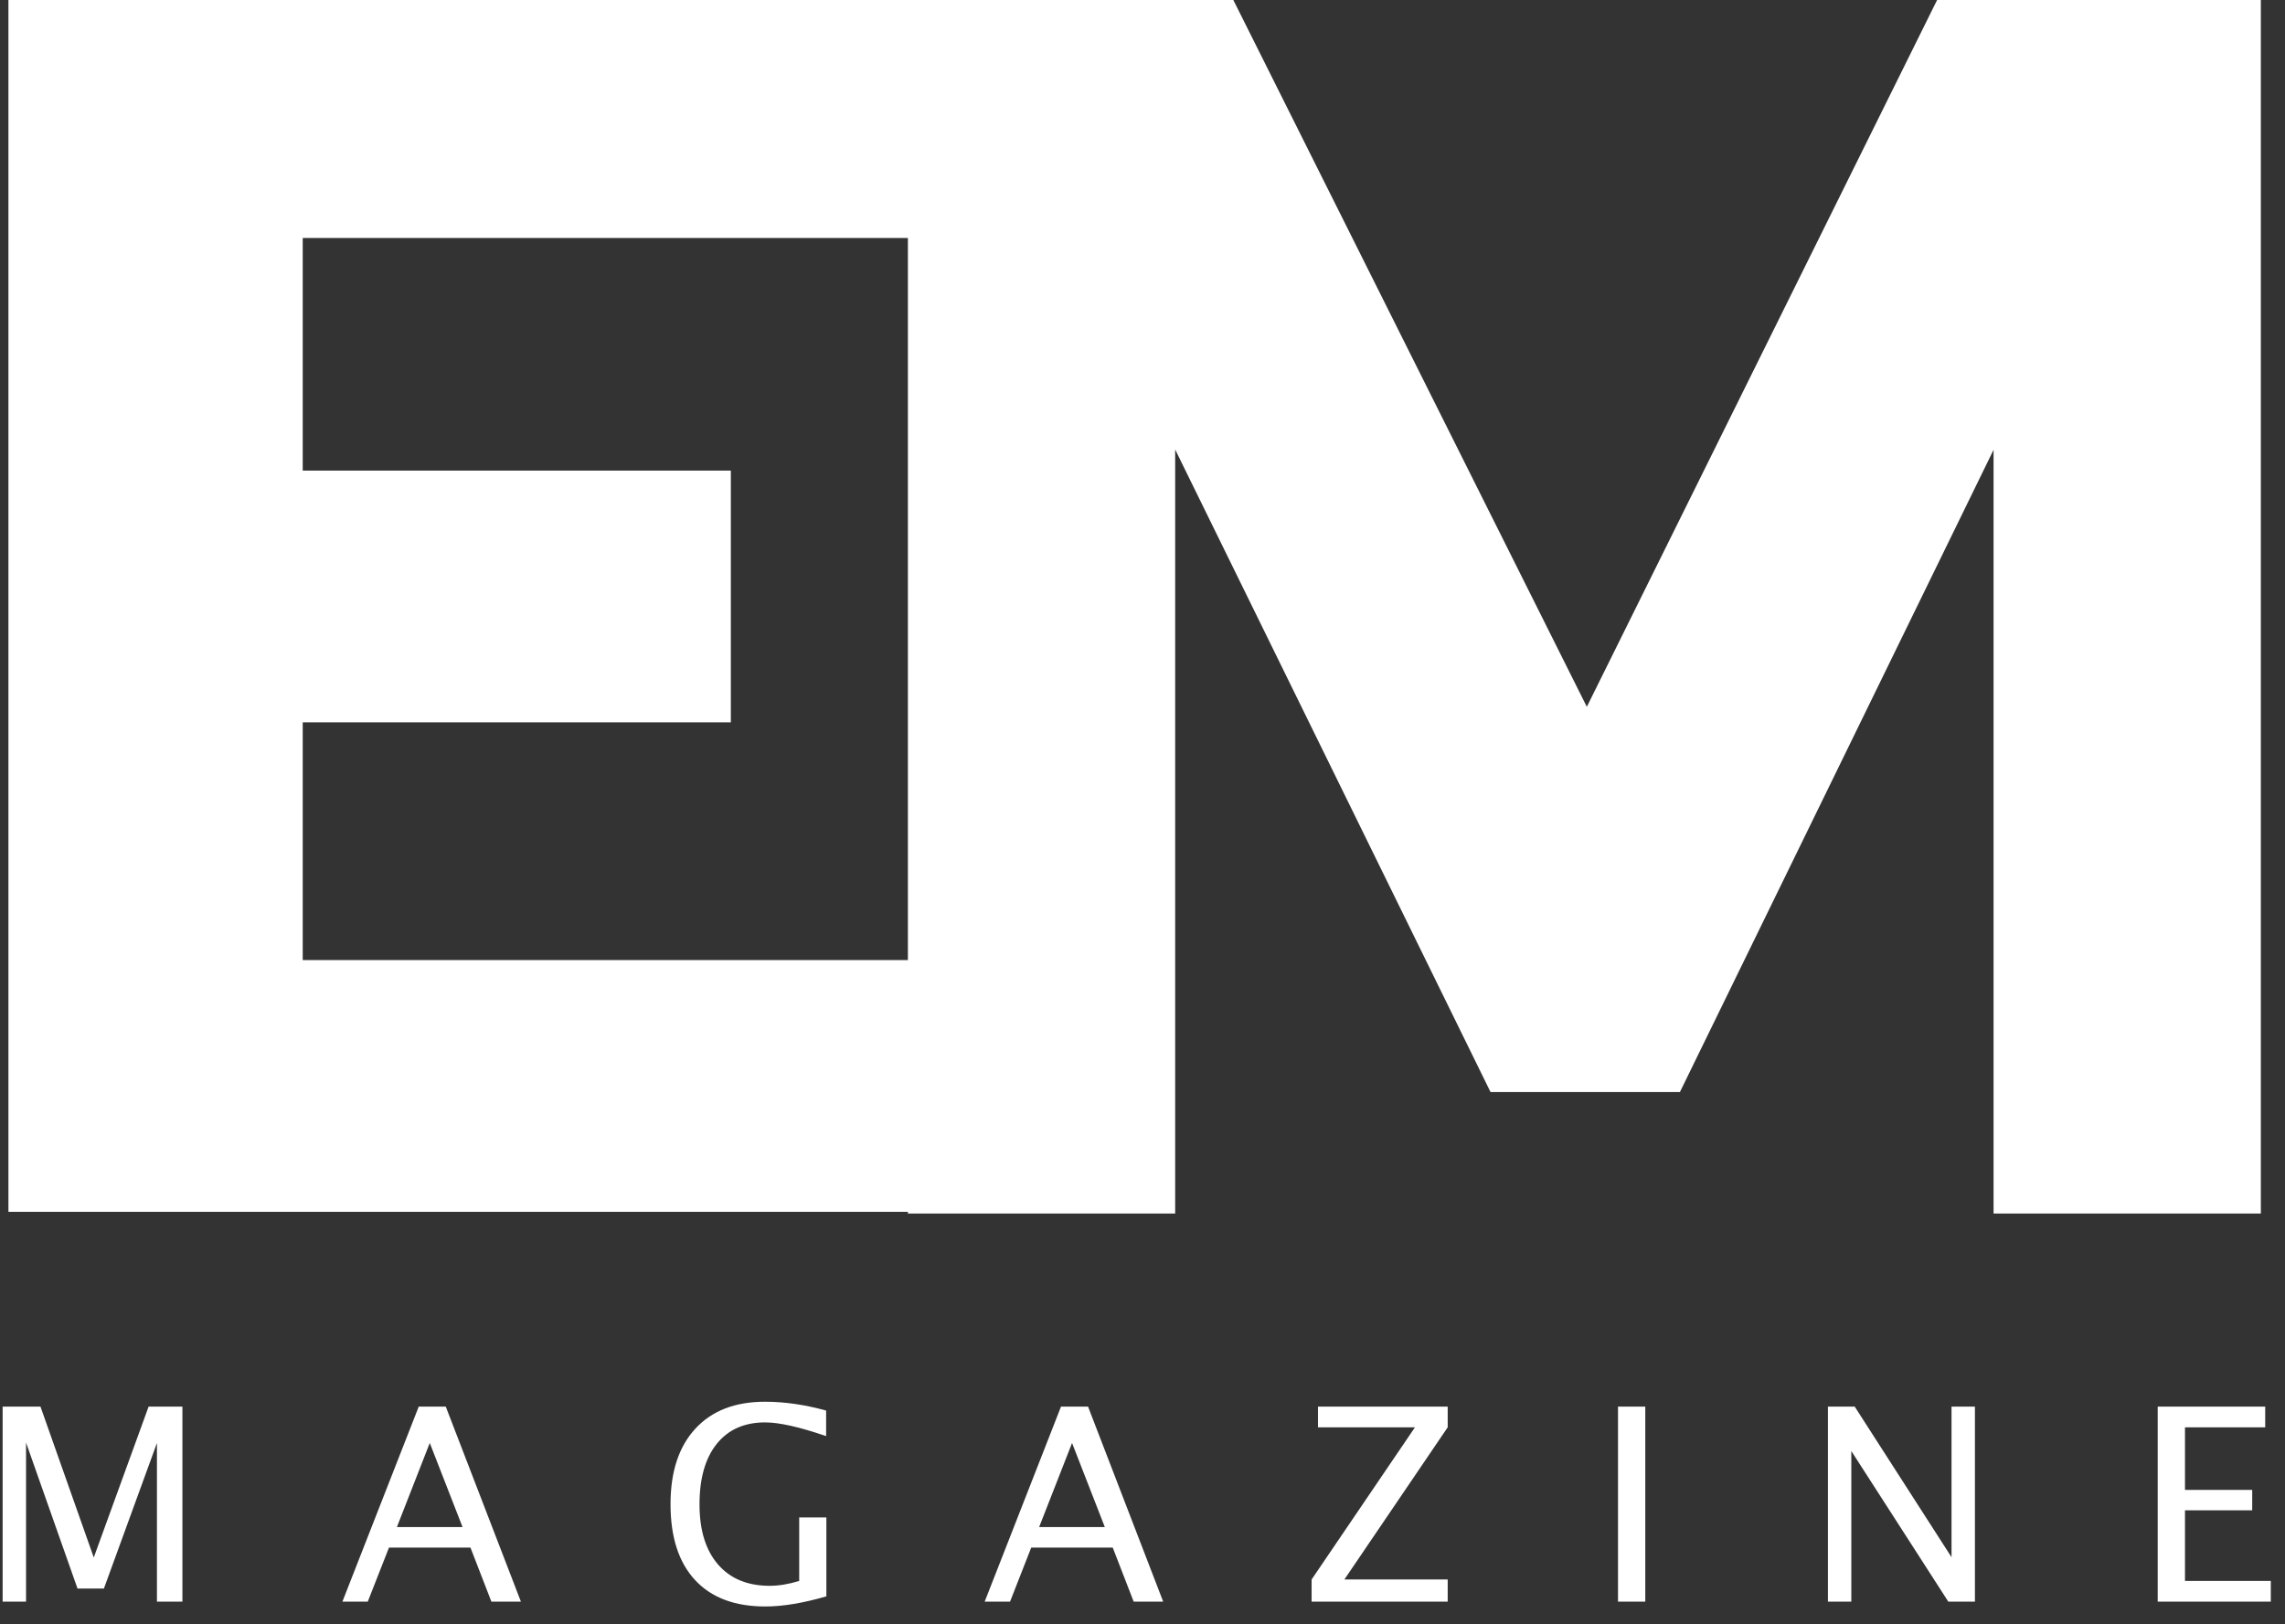 <?xml version="1.0" encoding="UTF-8" standalone="no"?>
<svg width="83px" height="59px" viewBox="0 0 83 59" version="1.1" xmlns="http://www.w3.org/2000/svg" xmlns:xlink="http://www.w3.org/1999/xlink">
    <rect x="0" y="0" width="83" height="59" fill="#333333" stroke="none"/>
    <!-- Generator: Sketch 42 (36781) - http://www.bohemiancoding.com/sketch -->
    <title>logo-light</title>
    <desc>Created with Sketch.</desc>
    <defs></defs>
    <g id="Page-1" stroke="none" stroke-width="1" fill="none" fill-rule="evenodd">
        <g id="logo-light" fill="#FFFFFF">
            <g id="Group-5-Copy">
                <path d="M33.496,0.063 L44.272,0.063 L57.642,26.798 L70.89,0.063 L81.623,0.063 L81.623,43.586 L72.914,43.586 L72.914,14.177 L60.709,39.171 L54.453,39.171 L42.187,14.177 L42.187,43.586 L33.478,43.586 L33.478,43.523 L0.806,43.523 L0.806,0 L33.496,0 L33.496,0.063 Z M33.478,8.145 L10.496,8.145 L10.496,17.596 L26.047,17.596 L26.047,25.741 L10.496,25.741 L10.496,35.378 L33.478,35.378 L33.478,8.145 Z" id="Combined-Shape-Copy" stroke="#FFFFFF"></path>
                <path d="M0.096,58.183 L0.096,51.099 L1.47,51.099 L3.406,56.58 L5.398,51.099 L6.626,51.099 L6.626,58.183 L5.701,58.183 L5.701,52.42 L3.774,57.709 L2.816,57.709 L0.946,52.406 L0.946,58.183 L0.096,58.183 Z M16.801,55.474 L15.611,52.42 L14.417,55.474 L16.801,55.474 Z M17.849,58.183 L17.089,56.221 L14.129,56.221 L13.359,58.183 L12.438,58.183 L15.21,51.099 L16.192,51.099 L18.921,58.183 L17.849,58.183 Z M30.017,57.992 C29.17,58.237 28.432,58.36 27.803,58.36 C26.691,58.36 25.839,58.04 25.246,57.398 C24.652,56.757 24.356,55.838 24.356,54.641 C24.356,53.467 24.656,52.553 25.258,51.901 C25.859,51.248 26.702,50.922 27.788,50.922 C28.5,50.922 29.239,51.029 30.008,51.243 L30.008,52.171 C29.044,51.839 28.306,51.673 27.793,51.673 C27.038,51.673 26.451,51.933 26.034,52.454 C25.617,52.974 25.409,53.706 25.409,54.651 C25.409,55.586 25.632,56.312 26.079,56.831 C26.526,57.349 27.153,57.609 27.958,57.609 C28.289,57.609 28.646,57.55 29.03,57.432 L29.03,55.125 L30.017,55.125 L30.017,57.992 Z M40.131,55.474 L38.941,52.42 L37.746,55.474 L40.131,55.474 Z M41.179,58.183 L40.419,56.221 L37.458,56.221 L36.689,58.183 L35.768,58.183 L38.54,51.099 L39.522,51.099 L42.251,58.183 L41.179,58.183 Z M47.643,58.183 L47.643,57.379 L51.397,51.851 L47.874,51.851 L47.874,51.099 L52.586,51.099 L52.586,51.851 L48.833,57.379 L52.586,57.379 L52.586,58.183 L47.643,58.183 Z M58.772,58.183 L58.772,51.099 L59.763,51.099 L59.763,58.183 L58.772,58.183 Z M66.397,58.183 L66.397,51.099 L67.37,51.099 L70.887,56.57 L70.887,51.099 L71.737,51.099 L71.737,58.183 L70.769,58.183 L67.247,52.712 L67.247,58.183 L66.397,58.183 Z M78.376,58.183 L78.376,51.099 L82.281,51.099 L82.281,51.851 L79.367,51.851 L79.367,54.124 L81.809,54.124 L81.809,54.866 L79.367,54.866 L79.367,57.432 L82.484,57.432 L82.484,58.183 L78.376,58.183 Z" id="Magazine"></path>
            </g>
        </g>
    </g>
</svg>